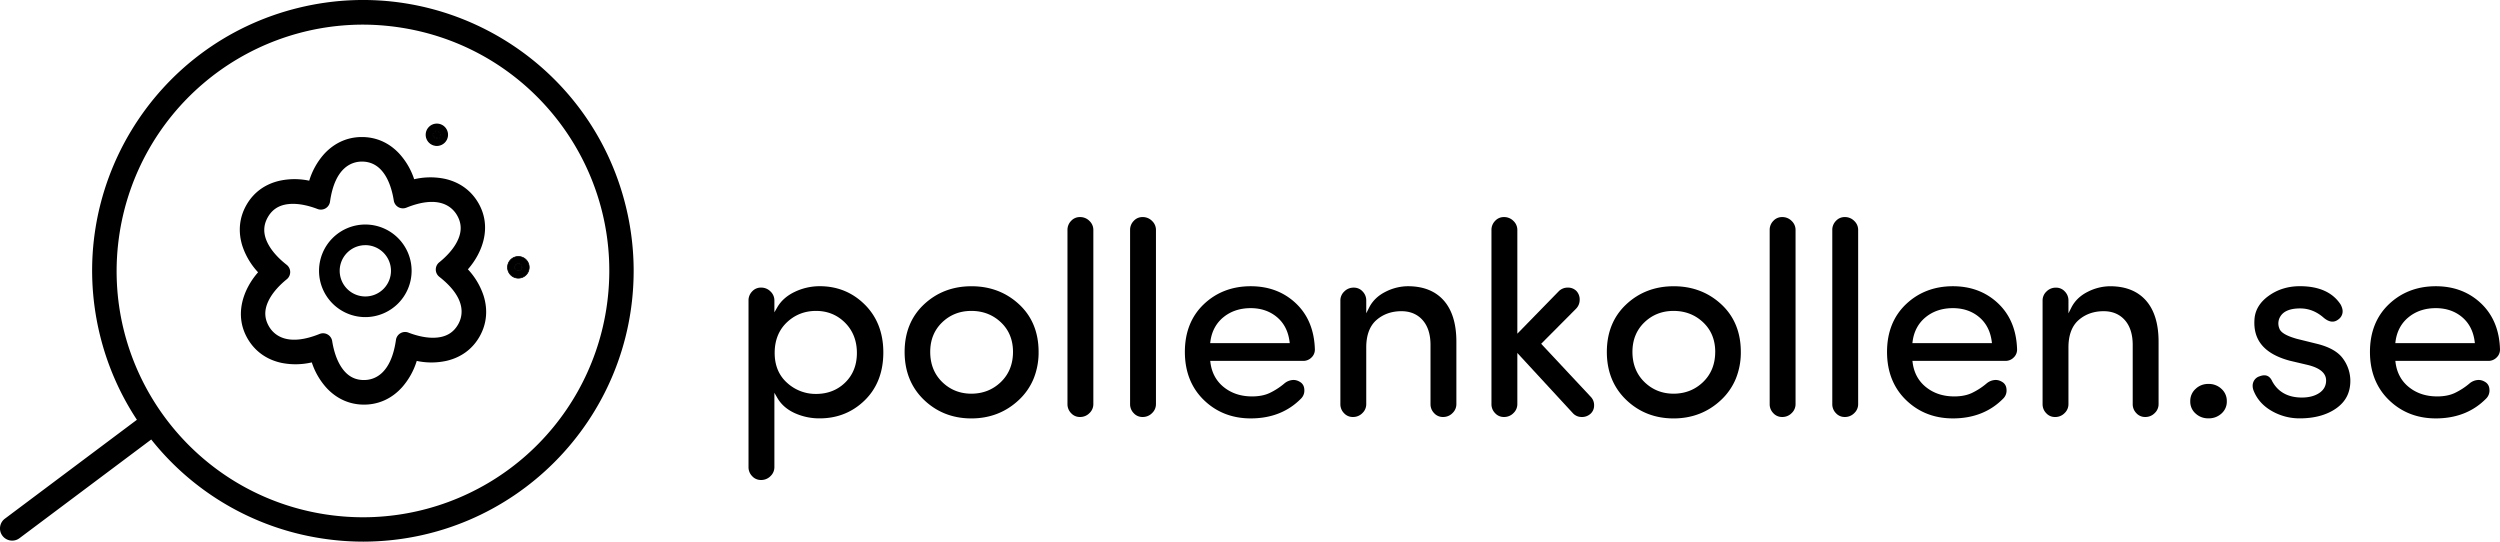 <svg xmlns="http://www.w3.org/2000/svg" viewBox="0 0 3283.71 711.43"><g id="Lager_2" data-name="Lager 2"><g id="Lager_1-2" data-name="Lager 1"><g id="Lager_2-2" data-name="Lager 2"><g id="Lager_1-2-2" data-name="Lager 1-2"><path d="M822,271C775.27,80.26,582.76-36.45,392,10.31s-307.42,239.26-260.67,430a355.56,355.56,0,0,0,48.49,111.06L6.61,681.14a16,16,0,0,0,18.78,25.91l.4-.3L198.65,577.27a354.17,354.17,0,0,0,222,129.63,358.38,358.38,0,0,0,56.65,4.53c196.48-.44,355.39-160.07,355-356.55A355.67,355.67,0,0,0,822,271ZM796.2,407A323.64,323.64,0,0,1,477.44,679.43a328.7,328.7,0,0,1-51.76-4.08c-176.41-28.18-296.58-194-268.4-370.44A323.72,323.72,0,0,1,476.07,32.35a328.78,328.78,0,0,1,51.77,4.13c176.41,28.19,296.56,194,268.37,370.45Z"/></g></g><path d="M3283.71,458.92a14.18,14.18,0,0,1-4.55,10.74,15,15,0,0,1-10.79,4.37H3146.24l.29,2.26c1.78,13.6,7.8,24.53,17.9,32.49s22.41,11.92,36.82,11.92c8.61,0,16.14-1.41,22.39-4.19a90.29,90.29,0,0,0,19.84-12.7,19.31,19.31,0,0,1,10.55-4.64c3.83-.43,7.52.64,11.31,3.27,2.94,2.31,4.43,5.49,4.54,9.74a14.75,14.75,0,0,1-4.05,11c-17,17.5-39.33,26.38-66.42,26.38-24.43,0-45.17-8.15-61.67-24.23s-24.84-37.3-24.84-63.12,8.35-46.85,24.83-62.56,37.25-23.7,61.68-23.7c23.69,0,43.7,7.61,59.47,22.61S3283,433.83,3283.71,458.92Zm-33-8.24-.3-2.26c-1.78-13.58-7.42-24.38-16.75-32.1s-20.84-11.58-34.28-11.58c-13.93,0-25.89,3.95-35.55,11.74s-15.55,18.58-17.33,31.93l-.3,2.27Z"/><path d="M3077.55,471.17a49.25,49.25,0,0,1,9.59,28.93c0,15.5-6,27.31-18.34,36.11s-28.61,13.31-48.25,13.31a72.8,72.8,0,0,1-37.34-10.12c-11.33-6.65-19.22-15.8-23.47-27.19-1.31-4.15-1.22-7.78.3-11.1a12.5,12.5,0,0,1,7.75-6.8c7.88-3,13.17-1,16.65,6.28l0,.09c7.72,14.25,20.84,21.48,39,21.48,9.21,0,16.83-2,22.67-5.81,6.1-4,9.2-9.61,9.2-16.62,0-9.76-8.34-16.67-24.78-20.54l-23.16-5.46c-33.17-9-48.26-27-46.11-54.8.93-12,7.23-22.21,18.72-30.44,11.64-8.35,25.4-12.58,40.88-12.58,25.17,0,43.2,8.14,53.59,24.18,2.19,4.16,3,7.92,2.34,11.19a13,13,0,0,1-5.19,8.12c-5.84,4.71-12.24,4-19.55-2.13-9.19-8.08-19.56-12.17-30.83-12.17-12.71,0-21.34,3.38-25.65,10a17.38,17.38,0,0,0-1.68,16.33c1.75,5.33,9.31,9.8,23.17,13.68l26.55,6.56C3059.83,455.71,3071.23,462.26,3077.55,471.17Z"/><path d="M2924.88,527.08a20.62,20.62,0,0,1-6.91,16,24.42,24.42,0,0,1-17.27,6.41,24,24,0,0,1-16.91-6.4h0a20.6,20.6,0,0,1-6.91-16,21.21,21.21,0,0,1,6.93-16.23,23.55,23.55,0,0,1,16.89-6.56,24,24,0,0,1,17.25,6.56A21.21,21.21,0,0,1,2924.88,527.08Z"/><path d="M2835.26,448.68v82.05a16,16,0,0,1-5.12,11.89,16.86,16.86,0,0,1-12.42,5.08,15.26,15.26,0,0,1-11.64-5,16.65,16.65,0,0,1-4.8-11.94V453.05c0-13.8-3.46-24.73-10.27-32.5s-16.27-11.8-27.87-11.8c-13,0-24,3.91-32.85,11.61s-13.41,19.89-13.41,36v74.4a16.08,16.08,0,0,1-5.12,11.89,16.86,16.86,0,0,1-12.43,5.08,15.26,15.26,0,0,1-11.63-5,16.65,16.65,0,0,1-4.8-11.94v-136a16,16,0,0,1,5.12-11.89,16.87,16.87,0,0,1,12.42-5.07,15.28,15.28,0,0,1,11.64,5,16.69,16.69,0,0,1,4.8,11.94v16.78l3.79-7.49c4.45-8.81,11.59-15.75,21.24-20.63a65.45,65.45,0,0,1,29.71-7.45c20.2,0,36,6.28,47,18.66S2835.26,425.23,2835.26,448.68Z"/><path d="M2649.4,458.92a14.21,14.21,0,0,1-4.54,10.74,15,15,0,0,1-10.8,4.37H2511.93l.29,2.26c1.78,13.6,7.8,24.53,17.9,32.49s22.41,11.92,36.82,11.92c8.61,0,16.14-1.41,22.39-4.19a90.29,90.29,0,0,0,19.84-12.7,19.31,19.31,0,0,1,10.55-4.64c3.83-.43,7.52.64,11.31,3.27,2.94,2.31,4.43,5.49,4.54,9.74a14.71,14.71,0,0,1-4.05,11c-17,17.5-39.33,26.38-66.42,26.38-24.42,0-45.17-8.15-61.67-24.23s-24.84-37.3-24.84-63.12,8.35-46.85,24.83-62.56,37.25-23.7,61.68-23.7c23.69,0,43.7,7.61,59.47,22.61S2648.67,433.83,2649.4,458.92Zm-33-8.24-.3-2.26c-1.78-13.58-7.42-24.38-16.75-32.1s-20.84-11.58-34.28-11.58c-13.92,0-25.89,3.95-35.55,11.74s-15.55,18.58-17.33,31.93l-.3,2.27Z"/><path d="M2440.66,302.07V530.73a16,16,0,0,1-5.12,11.89,16.86,16.86,0,0,1-12.42,5.08,15.26,15.26,0,0,1-11.64-5,16.65,16.65,0,0,1-4.8-11.94V302.07a16.67,16.67,0,0,1,4.8-11.94,15.28,15.28,0,0,1,11.64-5,16.91,16.91,0,0,1,12.42,5.08A16,16,0,0,1,2440.66,302.07Z"/><path d="M2358.43,302.07V530.73a16.05,16.05,0,0,1-5.13,11.89,16.84,16.84,0,0,1-12.42,5.08,15.26,15.26,0,0,1-11.64-5,16.65,16.65,0,0,1-4.8-11.94V302.07a16.67,16.67,0,0,1,4.8-11.94,15.29,15.29,0,0,1,11.64-5,16.91,16.91,0,0,1,12.42,5.08A16.05,16.05,0,0,1,2358.43,302.07Z"/><path d="M2261,399.81c17,15.82,25.54,36.8,25.54,62.36a91.62,91.62,0,0,1-6.47,35,80,80,0,0,1-19.27,28c-17.11,16.21-38.18,24.43-62.61,24.43s-45.37-8.22-62.23-24.42-25.39-37.36-25.39-62.93,8.54-46.54,25.37-62.36,37.82-23.9,62.25-23.9C2222.84,375.91,2244,384,2261,399.81Zm-8.07,62.36c0-15.81-5.36-28.88-15.94-38.84s-23.59-14.95-38.8-14.95c-15,0-27.84,5-38.26,15s-15.74,23-15.74,38.83c0,16.05,5.29,29.35,15.72,39.54s23.3,15.34,38.28,15.34c15.22,0,28.28-5.16,38.82-15.33S2252.9,478.22,2252.9,462.17Z"/><path d="M2089.39,521.16a15.52,15.52,0,0,1,4.43,11.53,14.36,14.36,0,0,1-4.65,10.75,16.52,16.52,0,0,1-12.06,4.26,15.33,15.33,0,0,1-11-4.83L1993,463.62v67.11a16.05,16.05,0,0,1-5.13,11.89,16.84,16.84,0,0,1-12.42,5.08,15.28,15.28,0,0,1-11.64-5,16.65,16.65,0,0,1-4.8-11.94V302.07a16.67,16.67,0,0,1,4.8-11.94,15.29,15.29,0,0,1,11.64-5,16.89,16.89,0,0,1,12.42,5.08,16.05,16.05,0,0,1,5.13,11.89v136.2l54.65-56a16.57,16.57,0,0,1,11.7-4.54,15.33,15.33,0,0,1,11.27,4.48,16.26,16.26,0,0,1,4.25,12,16.48,16.48,0,0,1-4.95,11.45l-45.62,45.86Z"/><path d="M1912.93,448.68v82.05a16.08,16.08,0,0,1-5.12,11.89,16.86,16.86,0,0,1-12.43,5.08,15.29,15.29,0,0,1-11.64-5,16.69,16.69,0,0,1-4.79-11.94V453.05c0-13.8-3.46-24.73-10.28-32.5s-16.26-11.8-27.87-11.8c-13,0-24,3.91-32.84,11.61s-13.41,19.89-13.41,36v74.4a16.08,16.08,0,0,1-5.12,11.89A16.88,16.88,0,0,1,1777,547.7a15.29,15.29,0,0,1-11.64-5,16.65,16.65,0,0,1-4.8-11.94v-136a16.05,16.05,0,0,1,5.13-11.89,16.87,16.87,0,0,1,12.42-5.07,15.3,15.3,0,0,1,11.64,5,16.69,16.69,0,0,1,4.8,11.94v16.78l3.78-7.49c4.45-8.81,11.6-15.75,21.25-20.63a65.42,65.42,0,0,1,29.71-7.45c20.2,0,36,6.28,47,18.66S1912.93,425.23,1912.93,448.68Z"/><path d="M1727.06,458.92a14.14,14.14,0,0,1-4.54,10.74,15,15,0,0,1-10.79,4.37H1589.6l.29,2.26c1.78,13.6,7.8,24.53,17.89,32.49s22.42,11.92,36.83,11.92c8.61,0,16.14-1.41,22.39-4.19a90.29,90.29,0,0,0,19.84-12.7,19.45,19.45,0,0,1,10.55-4.64c3.82-.43,7.52.64,11.31,3.27,2.94,2.3,4.42,5.49,4.54,9.74a14.79,14.79,0,0,1-4,11c-17,17.5-39.33,26.38-66.42,26.38-24.43,0-45.17-8.15-61.67-24.23s-24.84-37.3-24.84-63.12,8.35-46.85,24.82-62.56,37.26-23.7,61.69-23.7c23.69,0,43.7,7.61,59.47,22.61S1726.34,433.83,1727.06,458.92Zm-33-8.24-.3-2.27c-1.78-13.58-7.42-24.38-16.75-32.09s-20.84-11.58-34.28-11.58c-13.93,0-25.89,3.95-35.56,11.74s-15.54,18.58-17.32,31.93l-.3,2.27Z"/><path d="M1518.33,302.07V530.73a16.08,16.08,0,0,1-5.12,11.89,16.88,16.88,0,0,1-12.43,5.08,15.29,15.29,0,0,1-11.64-5,16.65,16.65,0,0,1-4.79-11.94V302.07a16.67,16.67,0,0,1,4.8-11.94,15.26,15.26,0,0,1,11.63-5,16.92,16.92,0,0,1,12.43,5.08A16.08,16.08,0,0,1,1518.33,302.07Z"/><path d="M1436.09,302.07V530.73a16,16,0,0,1-5.12,11.89,16.86,16.86,0,0,1-12.42,5.08,15.26,15.26,0,0,1-11.64-5,16.65,16.65,0,0,1-4.8-11.94V302.07a16.67,16.67,0,0,1,4.8-11.94,15.28,15.28,0,0,1,11.64-5,16.91,16.91,0,0,1,12.42,5.08A16,16,0,0,1,1436.09,302.07Z"/><path d="M1338.63,399.81c17,15.82,25.55,36.8,25.55,62.36a91.62,91.62,0,0,1-6.46,35,80,80,0,0,1-19.28,28c-17.12,16.21-38.18,24.43-62.61,24.43s-45.37-8.22-62.23-24.42-25.39-37.36-25.39-62.93,8.54-46.54,25.37-62.36,37.82-23.9,62.25-23.9C1300.5,375.91,1321.63,384,1338.63,399.81Zm-8.06,62.36c0-15.81-5.37-28.88-15.94-38.84s-23.6-14.95-38.8-14.95c-15,0-27.84,5-38.26,15s-15.74,23-15.74,38.83c0,16.05,5.29,29.35,15.72,39.54s23.3,15.34,38.28,15.34c15.21,0,28.28-5.16,38.82-15.33S1330.57,478.22,1330.57,462.17Z"/><path d="M1135.94,400.13c16.13,16.07,24.3,37.19,24.3,62.77,0,25.82-8.17,46.94-24.29,62.76s-36.07,23.86-59.26,23.86a78.14,78.14,0,0,1-33.27-7.11c-10-4.66-17.6-11.37-22.53-20l-3.74-6.51v97.59a16.08,16.08,0,0,1-5.12,11.89,16.9,16.9,0,0,1-12.42,5.07,15.24,15.24,0,0,1-11.64-5,16.65,16.65,0,0,1-4.8-11.93V394.7a16.67,16.67,0,0,1,4.8-11.94,15.27,15.27,0,0,1,11.64-5,16.9,16.9,0,0,1,12.42,5.07,16.06,16.06,0,0,1,5.12,11.89v15.52l3.74-6.5c4.93-8.6,12.64-15.44,22.91-20.34a75.69,75.69,0,0,1,32.89-7.47C1099.87,375.91,1119.81,384.06,1135.94,400.13Zm-25.77,102.31c10.19-9.95,15.35-23,15.35-38.81,0-16-5.22-29.39-15.52-39.71s-23.12-15.54-38.11-15.54-27.9,5.1-38.44,15.14-15.93,23.57-15.93,40.11c0,16.33,5.5,29.53,16.34,39.23a55.4,55.4,0,0,0,38,14.55C1087.12,517.41,1100,512.38,1110.17,502.44Z"/><path d="M479.86,305.16a50.55,50.55,0,1,1-50.56,50.55,50.55,50.55,0,0,1,50.56-50.55Zm0,6.63a43.92,43.92,0,1,0,43.92,43.92,43.92,43.92,0,0,0-43.92-43.92Z"/><path d="M479.86,407.76a52,52,0,1,1,52-52.05A52.11,52.11,0,0,1,479.86,407.76Zm0-101.1a49.05,49.05,0,1,0,49,49A49.11,49.11,0,0,0,479.86,306.66Zm0,94.47a45.42,45.42,0,1,1,45.42-45.42A45.47,45.47,0,0,1,479.86,401.13Zm0-87.84a42.42,42.42,0,1,0,42.42,42.42A42.47,42.47,0,0,0,479.86,313.29Z"/><path d="M479.86,415a59.3,59.3,0,1,1,59.29-59.3A59.36,59.36,0,0,1,479.86,415Zm0-94.48A35.18,35.18,0,1,0,515,355.71,35.22,35.22,0,0,0,479.86,320.53Z"/><path d="M479.86,416.51a60.8,60.8,0,1,1,60.79-60.8A60.87,60.87,0,0,1,479.86,416.51Zm0-118.6a57.8,57.8,0,1,0,57.79,57.8A57.87,57.87,0,0,0,479.86,297.91Zm0,94.48a36.68,36.68,0,1,1,36.68-36.68A36.72,36.72,0,0,1,479.86,392.39Zm0-70.36a33.68,33.68,0,1,0,33.68,33.68A33.72,33.72,0,0,0,479.86,322Z"/><path d="M597.25,353.93c23.72,20.27,38.66,52.77,22.12,82C603,464.89,567.92,469,538.56,459.17c-5.7,30.67-26.39,59.88-60,60.17-33.25.28-54.37-28-60.54-58.37-29.43,10.41-65,7.09-82.09-21.86-16.88-28.65-2.87-61.14,20.28-81.62-23.71-20.27-38.66-52.76-22.12-82,16.37-29,51.46-33.07,80.82-23.23,5.7-30.67,26.39-59.88,60-60.17,33.25-.28,54.36,28,60.54,58.37,29.42-10.41,65-7.09,82.09,21.86,16.88,28.65,2.87,61.14-20.28,81.61Zm-12.74.09c23.09-18.66,43.63-47.86,26.1-77.64s-53.39-26.12-81.44-14.84c-4.7-29.73-19.72-61.7-54.19-61.41-34.72.29-49.33,33.16-53.57,63.09-27.7-10.64-63.28-13.85-80.29,16.23s4.09,59.34,27.87,77.94c-23.09,18.67-43.64,47.87-26.1,77.66s53.4,26.12,81.44,14.83c4.6,29.35,19.62,61.7,54.19,61.41,34.75-.29,49.31-33.16,53.57-63.1,27.7,10.67,63.29,13.82,80.29-16.23,17.1-30.21-4.1-59.3-27.87-77.94Z"/><path d="M478.1,520.84c-15.64,0-29.82-6.28-41-18.18-9.59-10.17-16.7-24.23-20.14-39.72-15.22,5.09-31.1,6.27-44.88,3.32-16.34-3.49-29.27-12.62-37.38-26.39s-9.78-29.23-5-45.07c4-13.39,12.64-26.58,24.32-37.29-12-10.63-21-23.79-25.31-37.2-5.15-15.9-3.71-31.65,4.16-45.56s20.42-23.09,36.49-26.88c13.61-3.21,29.34-2.34,44.48,2.44,3.21-15.73,10.12-30.07,19.57-40.53,11.2-12.42,25.57-19.05,41.54-19.19,15.81-.12,30.2,6.15,41.53,18.17,9.58,10.18,16.69,24.23,20.13,39.73,15.23-5.09,31.1-6.28,44.89-3.33,16.35,3.5,29.27,12.63,37.39,26.4s9.77,29.23,5,45.07c-4,13.39-12.64,26.57-24.33,37.28,12,10.64,21,23.79,25.31,37.2,5.15,15.9,3.71,31.66-4.15,45.56s-20.42,23.09-36.5,26.89c-13.6,3.21-29.33,2.33-44.47-2.44-3.21,15.72-10.12,30.06-19.57,40.53-11.2,12.41-25.57,19.05-41.54,19.18ZM419.17,459l.35,1.69c3.17,15.61,10.18,29.8,19.73,39.94C450,512,463.58,517.93,478.58,517.83s28.71-6.42,39.33-18.19c9.42-10.44,16.23-24.91,19.17-40.75l.32-1.69,1.63.54c15.12,5.07,30.91,6.09,44.46,2.9,15.25-3.6,27.2-12.4,34.58-25.44,10.81-19.12,11.6-51.58-21.79-80.13l-4.1-3.51,4.62.77C608.45,341.87,617,328.91,621,315.76c4.51-15,2.87-29.77-4.73-42.68-11.16-18.94-38.88-35.86-80.3-21.2l-1.63.57-.34-1.69c-3.18-15.62-10.19-29.8-19.74-39.94-10.62-11.28-24-17.23-38.84-17.23h-.47c-22,.19-50.49,15.74-58.51,58.94l-.32,1.7-1.63-.55c-15.12-5.06-30.91-6.09-44.47-2.89-15.24,3.59-27.2,12.39-34.57,25.44-10.82,19.12-11.6,51.58,21.78,80.12l1.31,1.12-1.29,1.15c-11.92,10.54-20.7,23.7-24.71,37.05-4.51,15-2.87,29.77,4.73,42.68,11.16,18.93,38.89,35.85,80.3,21.2Zm58.88,53.81c-16,0-29.17-6.79-39.07-20.2-9.44-12.78-13.81-28.82-15.83-40.63-19,7.33-61.13,18.5-81.55-16.15-8.25-14-9-28.93-2.27-44.36,6.36-14.56,18.06-26.37,27.27-34-9.47-7.62-21.54-19.4-28.24-34-7.07-15.45-6.59-30.48,1.45-44.68s20.54-22.26,37.28-24.14c15.78-1.77,31.86,2.45,43.11,6.59,1.87-12,6-28.38,15.34-41.47,9.83-13.84,23.1-20.92,39.43-21.06h.48c39.59,0,51.48,41.1,54.9,60.84,19-7.32,61.15-18.47,81.55,16.15,8.24,14,9,28.92,2.27,44.35-6.36,14.57-18.06,26.37-27.27,34,15.84,12.8,46.57,43.74,26.78,78.7-8,14.13-20.53,22.25-37.27,24.14-15.81,1.78-31.88-2.44-43.11-6.59-3.16,20.11-14.58,62.2-54.76,62.54Zm-52.53-65,.29,1.87c2.86,18.19,13.72,60.43,52.7,60.14S528,466.45,530.61,448l.26-1.87,1.76.68c17.19,6.62,59.24,18.37,78.44-15.57,18.87-33.33-11.49-63.24-26.55-75.28l-.65.52L581,349.39l3.45,2.71c14.69-12.11,44.18-42.08,24.83-75C589.45,243.43,547,256,529.73,262.93l-1.74.71-.3-1.86c-2.87-18.2-13.81-60.49-52.7-60.15-39.18.33-49.48,43.33-52.09,61.8l-.26,1.86-1.76-.67c-17.21-6.61-59.29-18.31-78.46,15.57-19.3,34.1,12.8,64.52,27.5,76l1.48,1.16-1.47,1.19c-14.32,11.58-45.52,42.15-25.75,75.72,19.89,33.75,62.28,21.18,79.59,14.21Z"/><path d="M478.09,530c-18.22,0-34.69-7.26-47.67-21-8.72-9.25-15.58-21.3-19.88-34.68-13.84,3.27-27.86,3.63-40.4.95-18.91-4.05-33.9-14.66-43.35-30.69-17.87-30.35-6.53-63.86,14.21-86.87-9.76-10.35-17.08-22.31-21-34.51-6-18.4-4.26-36.69,4.9-52.87s23.72-26.89,42.35-31.28c12.36-2.92,26.24-2.84,40,.13,4.09-13.61,10.78-25.93,19.37-35.45,13-14.37,29.65-22,48.25-22.2s35.14,7.12,48.26,21c8.71,9.25,15.58,21.3,19.88,34.68,13.84-3.27,27.86-3.63,40.4-1,18.91,4,33.9,14.66,43.35,30.69,17.87,30.35,6.53,63.87-14.21,86.86,9.75,10.36,17.08,22.31,21,34.52,6,18.4,4.26,36.68-4.9,52.87s-23.73,26.89-42.35,31.28c-12.37,2.92-26.24,2.84-40-.14-4.08,13.62-10.78,25.94-19.38,35.46-13,14.37-29.64,22-48.24,22.2Zm-53.76-90.73a10.63,10.63,0,0,1,10.5,9c1.67,10.61,5.44,25.66,13.92,37.15,7.66,10.39,17.34,15.39,29.68,15.28,13.26-.11,36.49-7.27,43.13-54a10.64,10.64,0,0,1,14.36-8.42c10,3.85,24.92,8.12,39.13,6.51,12.83-1.45,22-7.35,28.07-18.06,6.52-11.51,11.92-35.14-25-64.19a10.64,10.64,0,0,1-3.5-4.56h0a10.65,10.65,0,0,1,3.45-12.43c8.32-6.76,19.31-17.46,25-30.42,5.17-11.84,4.64-22.74-1.6-33.35-6.73-11.41-24.55-27.95-68.3-10.36a10.64,10.64,0,0,1-14.47-8.21c-7.26-45.88-30.42-52.53-43.6-52.44s-36.53,7.27-43.13,53.95a10.62,10.62,0,0,1-14.34,8.44c-10-3.85-25-8.11-39.16-6.52-12.83,1.45-22,7.35-28.06,18.05s-6.42,21.78-1,33.66c6,13.17,17.54,24,26.14,30.68a10.62,10.62,0,0,1,.14,16.64c-8.35,6.76-19.51,17.55-25.23,30.65-5.16,11.83-4.64,22.74,1.6,33.34,6.74,11.43,24.57,28,68.3,10.36A10.75,10.75,0,0,1,424.33,439.24Z"/><path d="M478.09,531.47c-18.64,0-35.5-7.44-48.76-21.51A92.43,92.43,0,0,1,409.54,476a94,94,0,0,1-39.72.65c-19.33-4.14-34.65-15-44.32-31.4-18.79-31.91-5.52-65.95,13.47-87.6a94,94,0,0,1-20.43-34.08c-6.09-18.81-4.35-37.51,5-54.07s24.27-27.51,43.31-32a92.34,92.34,0,0,1,39.3-.16,93.78,93.78,0,0,1,19.29-34.71C438.71,188,455.78,180.12,474.81,180s36,7.29,49.36,21.51A92.42,92.42,0,0,1,544,235.41a94,94,0,0,1,39.72-.65c19.34,4.14,34.67,15,44.33,31.4,18.79,31.91,5.52,65.95-13.47,87.6A93.83,93.83,0,0,1,635,387.84c6.09,18.81,4.36,37.5-5,54.07s-24.27,27.51-43.32,32a92.46,92.46,0,0,1-39.29.15A93.9,93.9,0,0,1,528,508.78c-13.25,14.68-30.32,22.53-49.35,22.69Zm-66.55-59,.43,1.32c4.26,13.26,11,25.06,19.54,34.11,12.68,13.46,28.79,20.57,46.58,20.57h.58c18.16-.15,34.47-7.66,47.14-21.7,8.41-9.33,15-21.39,19.06-34.89l.39-1.33,1.36.3c13.62,2.94,27.22,3,39.32.14,18.2-4.29,32.51-14.86,41.38-30.56s10.6-33.68,4.78-51.67c-3.87-11.95-11-23.68-20.69-33.95l-.95-1,.92-1c18.77-20.8,32.31-54.08,14-85.1-9.23-15.66-23.88-26-42.37-30-12.28-2.63-26-2.3-39.75.94L542,239l-.42-1.32c-4.26-13.26-11-25.06-19.54-34.11-12.82-13.6-29.15-20.71-47.16-20.57s-34.47,7.66-47.14,21.7c-8.41,9.32-15,21.38-19.06,34.88l-.39,1.33-1.36-.29c-13.62-3-27.21-3-39.32-.14C349.36,244.73,335,255.3,326.17,271s-10.6,33.69-4.77,51.68c3.86,11.94,11,23.68,20.69,33.94l1,1-.93,1c-18.76,20.8-32.29,54.08-14,85.09,9.22,15.67,23.87,26,42.36,30,12.28,2.63,26,2.3,39.74-.94ZM478,502.16c-12.61,0-22.58-5.2-30.47-15.88-8.66-11.74-12.5-27-14.19-37.82a9.11,9.11,0,0,0-4.51-6.53,9.24,9.24,0,0,0-7.93-.52c-44.77,18-63.17.85-70.15-11-6.5-11.05-7.05-22.4-1.68-34.7,5.84-13.38,17.17-24.36,25.66-31.21a9.13,9.13,0,0,0-.12-14.3c-8.73-6.83-20.43-17.8-26.59-31.24-5.65-12.34-5.31-23.79,1-35s15.86-17.31,29.21-18.81c14.49-1.63,29.67,2.7,39.86,6.61a9.14,9.14,0,0,0,12.32-7.25c6.76-47.79,30.84-55.12,44.6-55.24S512.72,216,520.15,263a9.14,9.14,0,0,0,12.43,7c44.79-18,63.18-.84,70.15,11,6.51,11.05,7.06,22.4,1.69,34.71-5.79,13.27-17,24.17-25.4,31a9.15,9.15,0,0,0,0,14.62c37.83,29.76,32.14,54.21,25.39,66.13-6.3,11.15-15.85,17.3-29.2,18.81-14.5,1.65-29.67-2.69-39.84-6.6a9.13,9.13,0,0,0-12.33,7.23c-6.81,47.81-30.87,55.14-44.61,55.26Zm-53.68-64.42a12.16,12.16,0,0,1,12,10.26c1.64,10.44,5.33,25.25,13.63,36.49,7.37,10,16.71,14.8,28.47,14.67,12.77-.11,35.17-7.1,41.66-52.68a12.12,12.12,0,0,1,16.38-9.61c9.86,3.79,24.53,8,38.42,6.42,12.33-1.39,21.13-7.05,26.93-17.3,6.28-11.09,11.43-33.92-24.6-62.28a12.13,12.13,0,0,1,0-19.36c8.09-6.58,19-17.12,24.5-29.83,5-11.36,4.46-21.82-1.52-32-6.49-11-23.74-26.91-66.45-9.74a12.13,12.13,0,0,1-16.51-9.36c-3-19.14-12.49-51.18-41.81-51.18h-.3c-12.79.11-35.21,7.1-41.65,52.66a12.14,12.14,0,0,1-16.37,9.63c-9.87-3.79-24.55-8-38.45-6.43-12.32,1.39-21.13,7.05-26.93,17.3s-6.14,20.89-.92,32.29c5.9,12.9,17.24,23.5,25.71,30.12a12.13,12.13,0,0,1,.15,19c-8.22,6.65-19.2,17.26-24.79,30.08-5,11.36-4.47,21.82,1.52,32,6.49,11,23.76,26.93,66.44,9.73A12.19,12.19,0,0,1,424.33,437.74Z"/><circle cx="573.82" cy="177.02" r="4.17"/><path d="M573.82,182.15a5.13,5.13,0,1,1,5.12-5.13A5.13,5.13,0,0,1,573.82,182.15Zm0-8.35A3.23,3.23,0,1,0,577,177,3.23,3.23,0,0,0,573.82,173.8Z"/><path d="M573.82,190.73A13.71,13.71,0,1,1,587.52,177,13.73,13.73,0,0,1,573.82,190.73Zm0-19.07a5.36,5.36,0,1,0,5.36,5.36A5.37,5.37,0,0,0,573.82,171.66Z"/><path d="M573.82,191.69A14.67,14.67,0,1,1,588.48,177,14.69,14.69,0,0,1,573.82,191.69Zm0-27.42A12.76,12.76,0,1,0,586.57,177,12.77,12.77,0,0,0,573.82,164.27Zm0,19.07a6.32,6.32,0,1,1,6.31-6.32A6.33,6.33,0,0,1,573.82,183.34Zm0-10.72a4.41,4.41,0,1,0,4.4,4.4A4.41,4.41,0,0,0,573.82,172.62Z"/><circle cx="680.88" cy="351.13" r="4.67"/><path d="M680.88,356.27a5.15,5.15,0,1,1,5.15-5.14A5.14,5.14,0,0,1,680.88,356.27Zm0-9.34a4.2,4.2,0,1,0,4.19,4.2A4.2,4.2,0,0,0,680.88,346.93Z"/><path d="M680.88,365.33a14.21,14.21,0,1,1,14.2-14.2A14.22,14.22,0,0,1,680.88,365.33Zm0-19.07a4.87,4.87,0,1,0,4.87,4.87A4.87,4.87,0,0,0,680.88,346.26Z"/><path d="M680.88,365.81a14.68,14.68,0,1,1,14.68-14.68A14.7,14.7,0,0,1,680.88,365.81Zm0-28.41a13.73,13.73,0,1,0,13.73,13.73A13.74,13.74,0,0,0,680.88,337.4Zm0,19.07a5.35,5.35,0,1,1,5.34-5.34A5.35,5.35,0,0,1,680.88,356.47Zm0-9.73a4.39,4.39,0,1,0,4.39,4.39A4.4,4.4,0,0,0,680.88,346.74Z"/></g></g></svg>